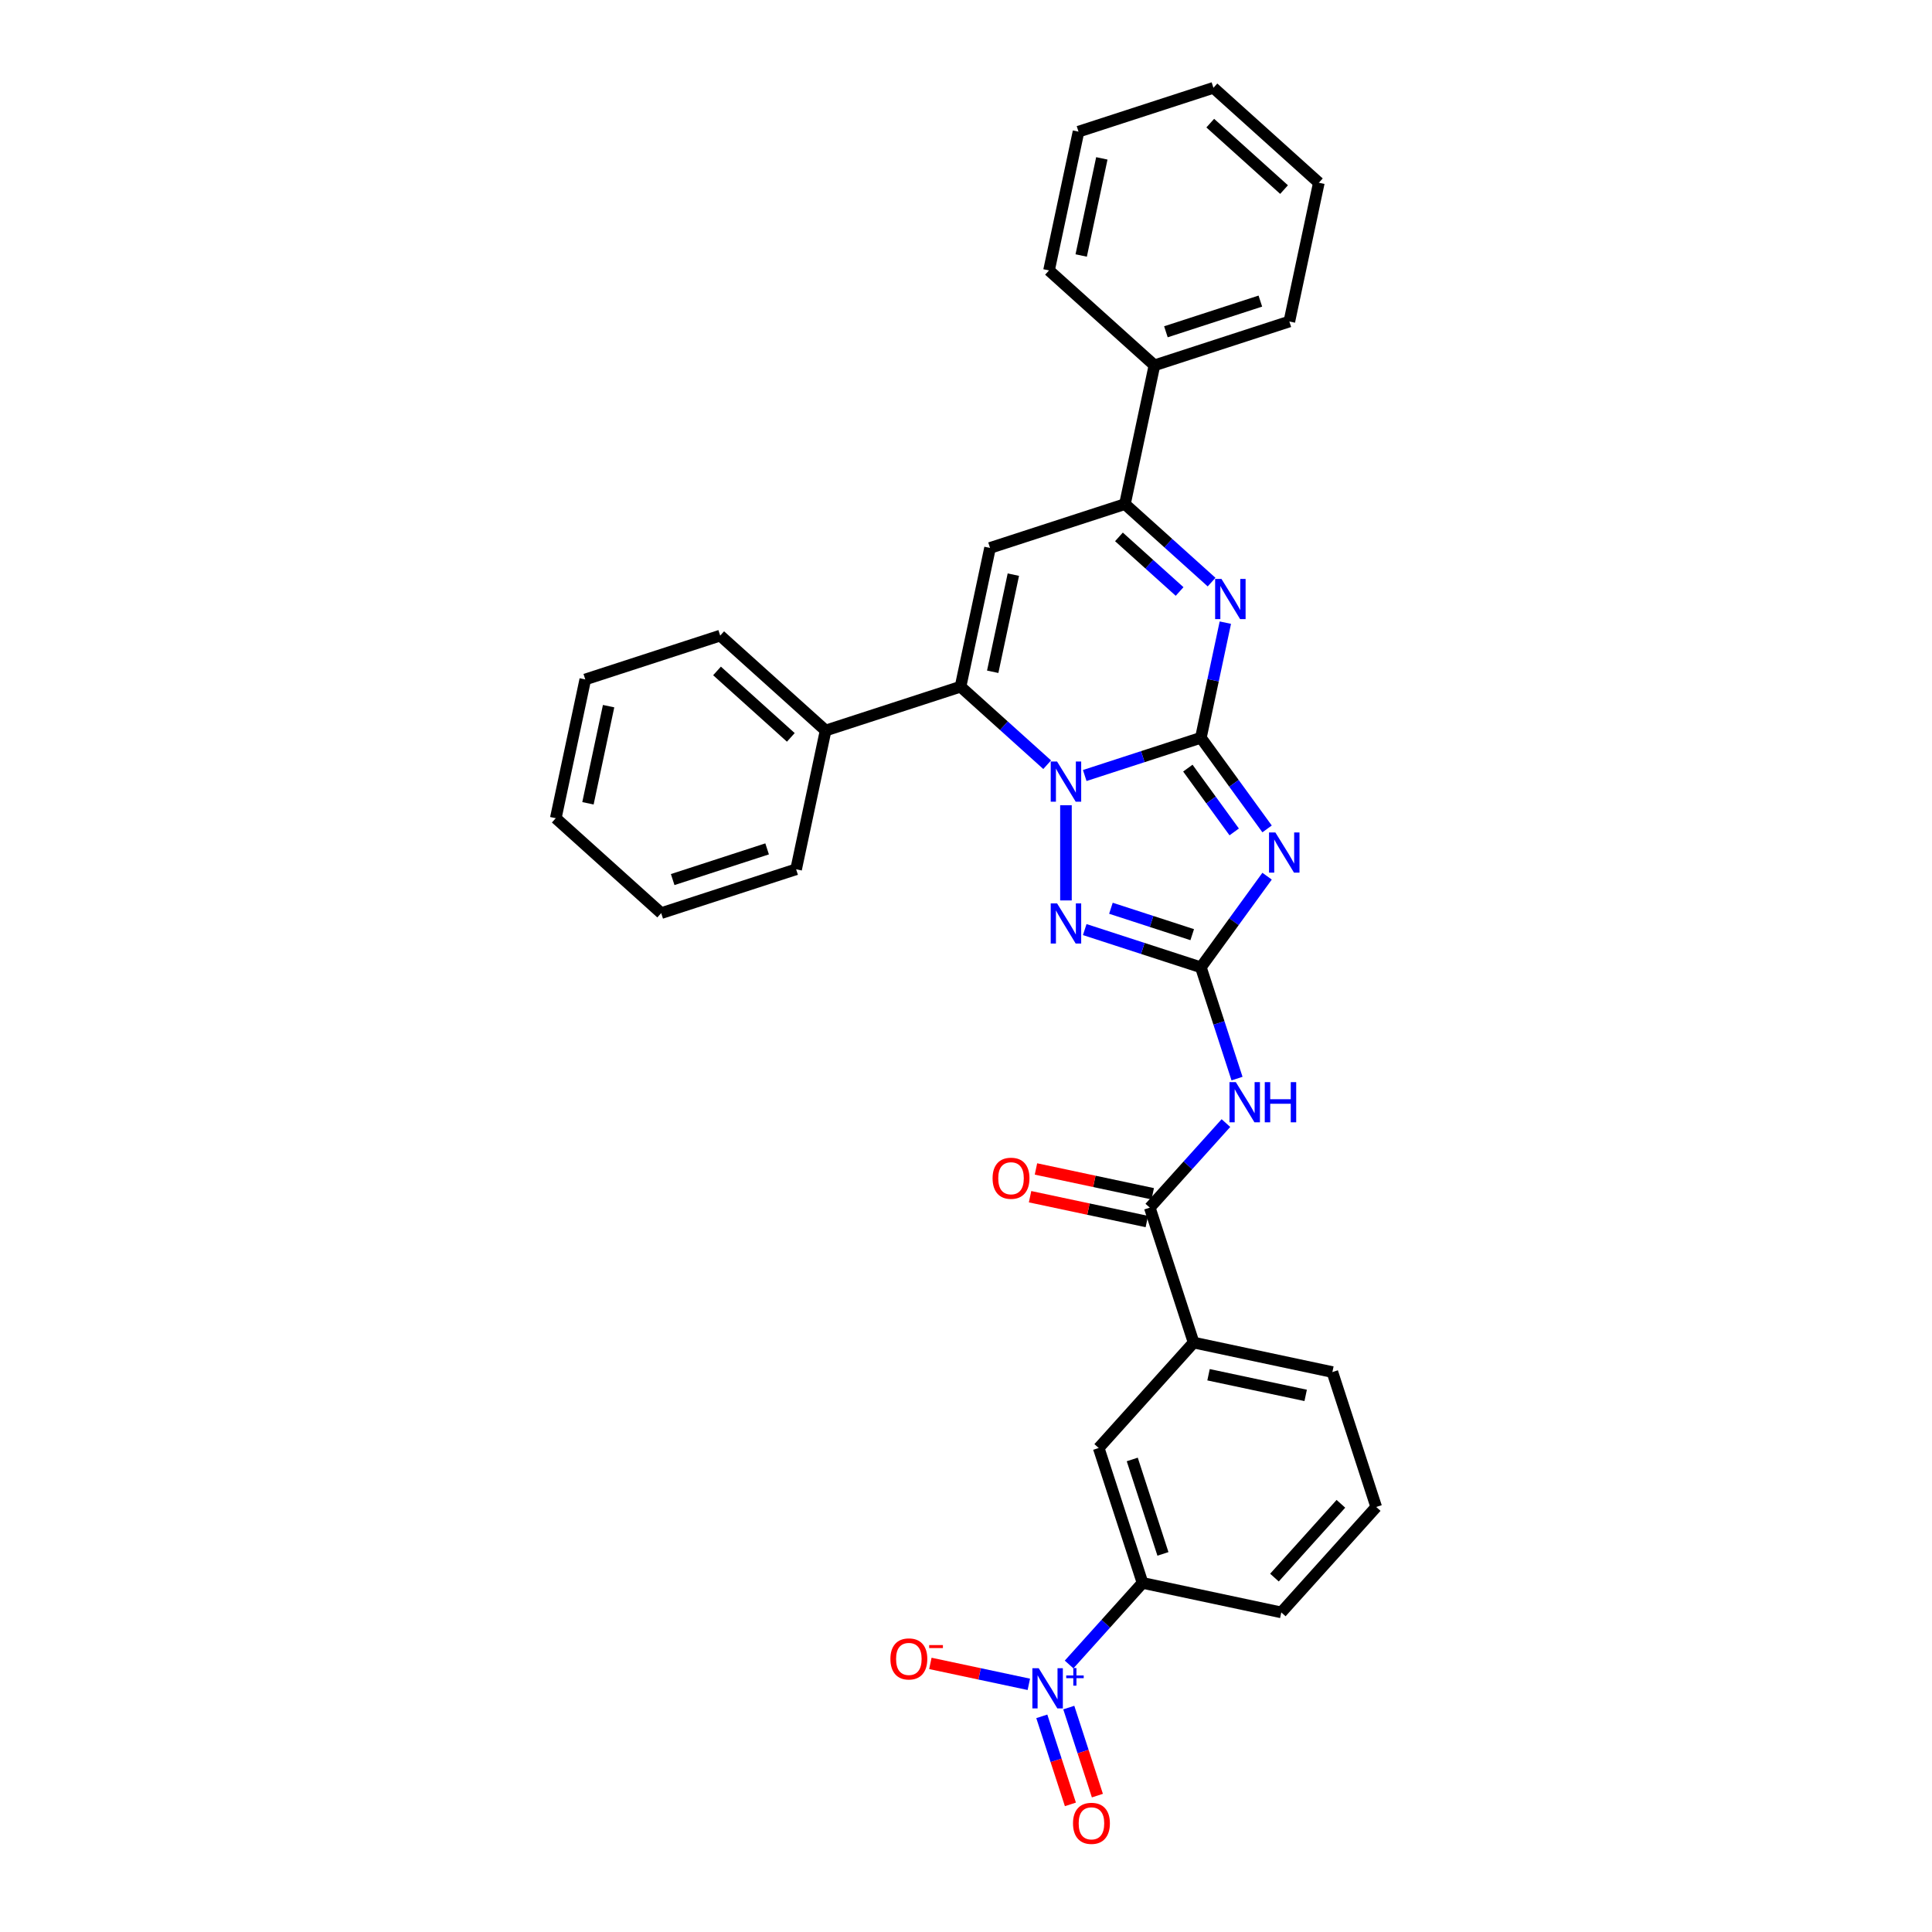 <?xml version='1.0' encoding='iso-8859-1'?>
<svg version='1.1' baseProfile='full'
              xmlns='http://www.w3.org/2000/svg'
                      xmlns:rdkit='http://www.rdkit.org/xml'
                      xmlns:xlink='http://www.w3.org/1999/xlink'
                  xml:space='preserve'
width='1000px' height='1000px' viewBox='0 0 1000 1000'>
<!-- END OF HEADER -->
<rect style='opacity:1.0;fill:#FFFFFF;stroke:none' width='1000' height='1000' x='0' y='0'> </rect>
<path class='bond-0' d='M 621.568,381.873 L 591.513,391.639' style='fill:none;fill-rule:evenodd;stroke:#000000;stroke-width:6px;stroke-linecap:butt;stroke-linejoin:miter;stroke-opacity:1' />
<path class='bond-0' d='M 591.513,391.639 L 561.457,401.404' style='fill:none;fill-rule:evenodd;stroke:#0000FF;stroke-width:6px;stroke-linecap:butt;stroke-linejoin:miter;stroke-opacity:1' />
<path class='bond-1' d='M 621.568,381.873 L 638.704,405.458' style='fill:none;fill-rule:evenodd;stroke:#000000;stroke-width:6px;stroke-linecap:butt;stroke-linejoin:miter;stroke-opacity:1' />
<path class='bond-1' d='M 638.704,405.458 L 655.839,429.043' style='fill:none;fill-rule:evenodd;stroke:#0000FF;stroke-width:6px;stroke-linecap:butt;stroke-linejoin:miter;stroke-opacity:1' />
<path class='bond-1' d='M 614.828,397.58 L 626.823,414.09' style='fill:none;fill-rule:evenodd;stroke:#000000;stroke-width:6px;stroke-linecap:butt;stroke-linejoin:miter;stroke-opacity:1' />
<path class='bond-1' d='M 626.823,414.09 L 638.818,430.599' style='fill:none;fill-rule:evenodd;stroke:#0000FF;stroke-width:6px;stroke-linecap:butt;stroke-linejoin:miter;stroke-opacity:1' />
<path class='bond-4' d='M 621.568,381.873 L 627.901,352.078' style='fill:none;fill-rule:evenodd;stroke:#000000;stroke-width:6px;stroke-linecap:butt;stroke-linejoin:miter;stroke-opacity:1' />
<path class='bond-4' d='M 627.901,352.078 L 634.234,322.284' style='fill:none;fill-rule:evenodd;stroke:#0000FF;stroke-width:6px;stroke-linecap:butt;stroke-linejoin:miter;stroke-opacity:1' />
<path class='bond-3' d='M 542.014,395.809 L 519.592,375.62' style='fill:none;fill-rule:evenodd;stroke:#0000FF;stroke-width:6px;stroke-linecap:butt;stroke-linejoin:miter;stroke-opacity:1' />
<path class='bond-3' d='M 519.592,375.62 L 497.169,355.431' style='fill:none;fill-rule:evenodd;stroke:#000000;stroke-width:6px;stroke-linecap:butt;stroke-linejoin:miter;stroke-opacity:1' />
<path class='bond-5' d='M 551.736,416.796 L 551.736,466.062' style='fill:none;fill-rule:evenodd;stroke:#0000FF;stroke-width:6px;stroke-linecap:butt;stroke-linejoin:miter;stroke-opacity:1' />
<path class='bond-2' d='M 655.839,453.509 L 638.704,477.094' style='fill:none;fill-rule:evenodd;stroke:#0000FF;stroke-width:6px;stroke-linecap:butt;stroke-linejoin:miter;stroke-opacity:1' />
<path class='bond-2' d='M 638.704,477.094 L 621.568,500.679' style='fill:none;fill-rule:evenodd;stroke:#000000;stroke-width:6px;stroke-linecap:butt;stroke-linejoin:miter;stroke-opacity:1' />
<path class='bond-7' d='M 621.568,500.679 L 630.926,529.479' style='fill:none;fill-rule:evenodd;stroke:#000000;stroke-width:6px;stroke-linecap:butt;stroke-linejoin:miter;stroke-opacity:1' />
<path class='bond-7' d='M 630.926,529.479 L 640.283,558.279' style='fill:none;fill-rule:evenodd;stroke:#0000FF;stroke-width:6px;stroke-linecap:butt;stroke-linejoin:miter;stroke-opacity:1' />
<path class='bond-32' d='M 621.568,500.679 L 591.513,490.913' style='fill:none;fill-rule:evenodd;stroke:#000000;stroke-width:6px;stroke-linecap:butt;stroke-linejoin:miter;stroke-opacity:1' />
<path class='bond-32' d='M 591.513,490.913 L 561.457,481.148' style='fill:none;fill-rule:evenodd;stroke:#0000FF;stroke-width:6px;stroke-linecap:butt;stroke-linejoin:miter;stroke-opacity:1' />
<path class='bond-32' d='M 617.09,483.783 L 596.051,476.947' style='fill:none;fill-rule:evenodd;stroke:#000000;stroke-width:6px;stroke-linecap:butt;stroke-linejoin:miter;stroke-opacity:1' />
<path class='bond-32' d='M 596.051,476.947 L 575.012,470.111' style='fill:none;fill-rule:evenodd;stroke:#0000FF;stroke-width:6px;stroke-linecap:butt;stroke-linejoin:miter;stroke-opacity:1' />
<path class='bond-16' d='M 497.169,355.431 L 427.337,378.121' style='fill:none;fill-rule:evenodd;stroke:#000000;stroke-width:6px;stroke-linecap:butt;stroke-linejoin:miter;stroke-opacity:1' />
<path class='bond-33' d='M 497.169,355.431 L 512.436,283.609' style='fill:none;fill-rule:evenodd;stroke:#000000;stroke-width:6px;stroke-linecap:butt;stroke-linejoin:miter;stroke-opacity:1' />
<path class='bond-33' d='M 513.824,347.711 L 524.51,297.436' style='fill:none;fill-rule:evenodd;stroke:#000000;stroke-width:6px;stroke-linecap:butt;stroke-linejoin:miter;stroke-opacity:1' />
<path class='bond-9' d='M 627.113,301.298 L 604.69,281.109' style='fill:none;fill-rule:evenodd;stroke:#0000FF;stroke-width:6px;stroke-linecap:butt;stroke-linejoin:miter;stroke-opacity:1' />
<path class='bond-9' d='M 604.69,281.109 L 582.268,260.92' style='fill:none;fill-rule:evenodd;stroke:#000000;stroke-width:6px;stroke-linecap:butt;stroke-linejoin:miter;stroke-opacity:1' />
<path class='bond-9' d='M 610.56,306.154 L 594.864,292.022' style='fill:none;fill-rule:evenodd;stroke:#0000FF;stroke-width:6px;stroke-linecap:butt;stroke-linejoin:miter;stroke-opacity:1' />
<path class='bond-9' d='M 594.864,292.022 L 579.168,277.89' style='fill:none;fill-rule:evenodd;stroke:#000000;stroke-width:6px;stroke-linecap:butt;stroke-linejoin:miter;stroke-opacity:1' />
<path class='bond-6' d='M 512.436,283.609 L 582.268,260.92' style='fill:none;fill-rule:evenodd;stroke:#000000;stroke-width:6px;stroke-linecap:butt;stroke-linejoin:miter;stroke-opacity:1' />
<path class='bond-10' d='M 634.537,581.308 L 614.831,603.193' style='fill:none;fill-rule:evenodd;stroke:#0000FF;stroke-width:6px;stroke-linecap:butt;stroke-linejoin:miter;stroke-opacity:1' />
<path class='bond-10' d='M 614.831,603.193 L 595.126,625.078' style='fill:none;fill-rule:evenodd;stroke:#000000;stroke-width:6px;stroke-linecap:butt;stroke-linejoin:miter;stroke-opacity:1' />
<path class='bond-8' d='M 553.356,861.533 L 572.365,840.421' style='fill:none;fill-rule:evenodd;stroke:#0000FF;stroke-width:6px;stroke-linecap:butt;stroke-linejoin:miter;stroke-opacity:1' />
<path class='bond-8' d='M 572.365,840.421 L 591.375,819.309' style='fill:none;fill-rule:evenodd;stroke:#000000;stroke-width:6px;stroke-linecap:butt;stroke-linejoin:miter;stroke-opacity:1' />
<path class='bond-14' d='M 532.521,871.809 L 507.038,866.392' style='fill:none;fill-rule:evenodd;stroke:#0000FF;stroke-width:6px;stroke-linecap:butt;stroke-linejoin:miter;stroke-opacity:1' />
<path class='bond-14' d='M 507.038,866.392 L 481.554,860.975' style='fill:none;fill-rule:evenodd;stroke:#FF0000;stroke-width:6px;stroke-linecap:butt;stroke-linejoin:miter;stroke-opacity:1' />
<path class='bond-15' d='M 539.234,888.377 L 546.638,911.163' style='fill:none;fill-rule:evenodd;stroke:#0000FF;stroke-width:6px;stroke-linecap:butt;stroke-linejoin:miter;stroke-opacity:1' />
<path class='bond-15' d='M 546.638,911.163 L 554.041,933.948' style='fill:none;fill-rule:evenodd;stroke:#FF0000;stroke-width:6px;stroke-linecap:butt;stroke-linejoin:miter;stroke-opacity:1' />
<path class='bond-15' d='M 553.201,883.839 L 560.604,906.625' style='fill:none;fill-rule:evenodd;stroke:#0000FF;stroke-width:6px;stroke-linecap:butt;stroke-linejoin:miter;stroke-opacity:1' />
<path class='bond-15' d='M 560.604,906.625 L 568.008,929.41' style='fill:none;fill-rule:evenodd;stroke:#FF0000;stroke-width:6px;stroke-linecap:butt;stroke-linejoin:miter;stroke-opacity:1' />
<path class='bond-18' d='M 582.268,260.92 L 597.534,189.098' style='fill:none;fill-rule:evenodd;stroke:#000000;stroke-width:6px;stroke-linecap:butt;stroke-linejoin:miter;stroke-opacity:1' />
<path class='bond-12' d='M 595.126,625.078 L 617.816,694.91' style='fill:none;fill-rule:evenodd;stroke:#000000;stroke-width:6px;stroke-linecap:butt;stroke-linejoin:miter;stroke-opacity:1' />
<path class='bond-17' d='M 596.653,617.896 L 566.433,611.472' style='fill:none;fill-rule:evenodd;stroke:#000000;stroke-width:6px;stroke-linecap:butt;stroke-linejoin:miter;stroke-opacity:1' />
<path class='bond-17' d='M 566.433,611.472 L 536.212,605.049' style='fill:none;fill-rule:evenodd;stroke:#FF0000;stroke-width:6px;stroke-linecap:butt;stroke-linejoin:miter;stroke-opacity:1' />
<path class='bond-17' d='M 593.6,632.26 L 563.38,625.836' style='fill:none;fill-rule:evenodd;stroke:#000000;stroke-width:6px;stroke-linecap:butt;stroke-linejoin:miter;stroke-opacity:1' />
<path class='bond-17' d='M 563.38,625.836 L 533.159,619.413' style='fill:none;fill-rule:evenodd;stroke:#FF0000;stroke-width:6px;stroke-linecap:butt;stroke-linejoin:miter;stroke-opacity:1' />
<path class='bond-11' d='M 591.375,819.309 L 568.685,749.477' style='fill:none;fill-rule:evenodd;stroke:#000000;stroke-width:6px;stroke-linecap:butt;stroke-linejoin:miter;stroke-opacity:1' />
<path class='bond-11' d='M 601.938,804.296 L 586.055,755.413' style='fill:none;fill-rule:evenodd;stroke:#000000;stroke-width:6px;stroke-linecap:butt;stroke-linejoin:miter;stroke-opacity:1' />
<path class='bond-36' d='M 591.375,819.309 L 663.196,834.575' style='fill:none;fill-rule:evenodd;stroke:#000000;stroke-width:6px;stroke-linecap:butt;stroke-linejoin:miter;stroke-opacity:1' />
<path class='bond-13' d='M 617.816,694.91 L 568.685,749.477' style='fill:none;fill-rule:evenodd;stroke:#000000;stroke-width:6px;stroke-linecap:butt;stroke-linejoin:miter;stroke-opacity:1' />
<path class='bond-20' d='M 617.816,694.91 L 689.638,710.176' style='fill:none;fill-rule:evenodd;stroke:#000000;stroke-width:6px;stroke-linecap:butt;stroke-linejoin:miter;stroke-opacity:1' />
<path class='bond-20' d='M 625.536,711.564 L 675.812,722.251' style='fill:none;fill-rule:evenodd;stroke:#000000;stroke-width:6px;stroke-linecap:butt;stroke-linejoin:miter;stroke-opacity:1' />
<path class='bond-22' d='M 427.337,378.121 L 372.771,328.989' style='fill:none;fill-rule:evenodd;stroke:#000000;stroke-width:6px;stroke-linecap:butt;stroke-linejoin:miter;stroke-opacity:1' />
<path class='bond-22' d='M 409.326,381.665 L 371.129,347.272' style='fill:none;fill-rule:evenodd;stroke:#000000;stroke-width:6px;stroke-linecap:butt;stroke-linejoin:miter;stroke-opacity:1' />
<path class='bond-23' d='M 427.337,378.121 L 412.071,449.943' style='fill:none;fill-rule:evenodd;stroke:#000000;stroke-width:6px;stroke-linecap:butt;stroke-linejoin:miter;stroke-opacity:1' />
<path class='bond-24' d='M 597.534,189.098 L 667.367,166.408' style='fill:none;fill-rule:evenodd;stroke:#000000;stroke-width:6px;stroke-linecap:butt;stroke-linejoin:miter;stroke-opacity:1' />
<path class='bond-24' d='M 603.471,171.728 L 652.354,155.845' style='fill:none;fill-rule:evenodd;stroke:#000000;stroke-width:6px;stroke-linecap:butt;stroke-linejoin:miter;stroke-opacity:1' />
<path class='bond-25' d='M 597.534,189.098 L 542.968,139.966' style='fill:none;fill-rule:evenodd;stroke:#000000;stroke-width:6px;stroke-linecap:butt;stroke-linejoin:miter;stroke-opacity:1' />
<path class='bond-19' d='M 663.196,834.575 L 712.328,780.009' style='fill:none;fill-rule:evenodd;stroke:#000000;stroke-width:6px;stroke-linecap:butt;stroke-linejoin:miter;stroke-opacity:1' />
<path class='bond-19' d='M 659.653,816.564 L 694.045,778.367' style='fill:none;fill-rule:evenodd;stroke:#000000;stroke-width:6px;stroke-linecap:butt;stroke-linejoin:miter;stroke-opacity:1' />
<path class='bond-21' d='M 689.638,710.176 L 712.328,780.009' style='fill:none;fill-rule:evenodd;stroke:#000000;stroke-width:6px;stroke-linecap:butt;stroke-linejoin:miter;stroke-opacity:1' />
<path class='bond-27' d='M 372.771,328.989 L 302.938,351.679' style='fill:none;fill-rule:evenodd;stroke:#000000;stroke-width:6px;stroke-linecap:butt;stroke-linejoin:miter;stroke-opacity:1' />
<path class='bond-26' d='M 412.071,449.943 L 342.238,472.633' style='fill:none;fill-rule:evenodd;stroke:#000000;stroke-width:6px;stroke-linecap:butt;stroke-linejoin:miter;stroke-opacity:1' />
<path class='bond-26' d='M 397.058,439.38 L 348.175,455.263' style='fill:none;fill-rule:evenodd;stroke:#000000;stroke-width:6px;stroke-linecap:butt;stroke-linejoin:miter;stroke-opacity:1' />
<path class='bond-29' d='M 667.367,166.408 L 682.633,94.586' style='fill:none;fill-rule:evenodd;stroke:#000000;stroke-width:6px;stroke-linecap:butt;stroke-linejoin:miter;stroke-opacity:1' />
<path class='bond-28' d='M 542.968,139.966 L 558.234,68.144' style='fill:none;fill-rule:evenodd;stroke:#000000;stroke-width:6px;stroke-linecap:butt;stroke-linejoin:miter;stroke-opacity:1' />
<path class='bond-28' d='M 559.622,132.246 L 570.308,81.971' style='fill:none;fill-rule:evenodd;stroke:#000000;stroke-width:6px;stroke-linecap:butt;stroke-linejoin:miter;stroke-opacity:1' />
<path class='bond-31' d='M 342.238,472.633 L 287.672,423.501' style='fill:none;fill-rule:evenodd;stroke:#000000;stroke-width:6px;stroke-linecap:butt;stroke-linejoin:miter;stroke-opacity:1' />
<path class='bond-35' d='M 302.938,351.679 L 287.672,423.501' style='fill:none;fill-rule:evenodd;stroke:#000000;stroke-width:6px;stroke-linecap:butt;stroke-linejoin:miter;stroke-opacity:1' />
<path class='bond-35' d='M 315.013,365.506 L 304.326,415.781' style='fill:none;fill-rule:evenodd;stroke:#000000;stroke-width:6px;stroke-linecap:butt;stroke-linejoin:miter;stroke-opacity:1' />
<path class='bond-30' d='M 558.234,68.144 L 628.067,45.455' style='fill:none;fill-rule:evenodd;stroke:#000000;stroke-width:6px;stroke-linecap:butt;stroke-linejoin:miter;stroke-opacity:1' />
<path class='bond-34' d='M 682.633,94.586 L 628.067,45.455' style='fill:none;fill-rule:evenodd;stroke:#000000;stroke-width:6px;stroke-linecap:butt;stroke-linejoin:miter;stroke-opacity:1' />
<path class='bond-34' d='M 664.622,98.13 L 626.425,63.738' style='fill:none;fill-rule:evenodd;stroke:#000000;stroke-width:6px;stroke-linecap:butt;stroke-linejoin:miter;stroke-opacity:1' />
<path  class='atom-1' d='M 547.139 394.166
L 553.953 405.18
Q 554.629 406.266, 555.715 408.234
Q 556.802 410.202, 556.861 410.319
L 556.861 394.166
L 559.622 394.166
L 559.622 414.96
L 556.773 414.96
L 549.46 402.918
Q 548.608 401.508, 547.697 399.893
Q 546.816 398.278, 546.552 397.778
L 546.552 414.96
L 543.85 414.96
L 543.85 394.166
L 547.139 394.166
' fill='#0000FF'/>
<path  class='atom-2' d='M 660.131 430.879
L 666.945 441.893
Q 667.62 442.979, 668.707 444.947
Q 669.793 446.915, 669.852 447.033
L 669.852 430.879
L 672.613 430.879
L 672.613 451.673
L 669.764 451.673
L 662.451 439.631
Q 661.599 438.221, 660.689 436.606
Q 659.807 434.991, 659.543 434.491
L 659.543 451.673
L 656.841 451.673
L 656.841 430.879
L 660.131 430.879
' fill='#0000FF'/>
<path  class='atom-5' d='M 632.238 299.654
L 639.052 310.668
Q 639.727 311.755, 640.814 313.723
Q 641.901 315.69, 641.96 315.808
L 641.96 299.654
L 644.72 299.654
L 644.72 320.448
L 641.871 320.448
L 634.558 308.406
Q 633.706 306.997, 632.796 305.381
Q 631.915 303.766, 631.65 303.267
L 631.65 320.448
L 628.948 320.448
L 628.948 299.654
L 632.238 299.654
' fill='#0000FF'/>
<path  class='atom-6' d='M 547.139 467.592
L 553.953 478.606
Q 554.629 479.693, 555.715 481.66
Q 556.802 483.628, 556.861 483.746
L 556.861 467.592
L 559.622 467.592
L 559.622 488.386
L 556.773 488.386
L 549.46 476.344
Q 548.608 474.935, 547.697 473.319
Q 546.816 471.704, 546.552 471.204
L 546.552 488.386
L 543.85 488.386
L 543.85 467.592
L 547.139 467.592
' fill='#0000FF'/>
<path  class='atom-8' d='M 639.662 560.114
L 646.476 571.128
Q 647.151 572.215, 648.238 574.183
Q 649.325 576.151, 649.383 576.268
L 649.383 560.114
L 652.144 560.114
L 652.144 580.909
L 649.295 580.909
L 641.982 568.867
Q 641.13 567.457, 640.22 565.842
Q 639.339 564.226, 639.074 563.727
L 639.074 580.909
L 636.372 580.909
L 636.372 560.114
L 639.662 560.114
' fill='#0000FF'/>
<path  class='atom-8' d='M 654.641 560.114
L 657.46 560.114
L 657.46 568.955
L 668.092 568.955
L 668.092 560.114
L 670.912 560.114
L 670.912 580.909
L 668.092 580.909
L 668.092 571.304
L 657.46 571.304
L 657.46 580.909
L 654.641 580.909
L 654.641 560.114
' fill='#0000FF'/>
<path  class='atom-9' d='M 537.646 863.478
L 544.46 874.492
Q 545.136 875.579, 546.223 877.547
Q 547.309 879.514, 547.368 879.632
L 547.368 863.478
L 550.129 863.478
L 550.129 884.272
L 547.28 884.272
L 539.967 872.231
Q 539.115 870.821, 538.204 869.205
Q 537.323 867.59, 537.059 867.091
L 537.059 884.272
L 534.357 884.272
L 534.357 863.478
L 537.646 863.478
' fill='#0000FF'/>
<path  class='atom-9' d='M 551.873 867.226
L 555.537 867.226
L 555.537 863.369
L 557.165 863.369
L 557.165 867.226
L 560.926 867.226
L 560.926 868.622
L 557.165 868.622
L 557.165 872.499
L 555.537 872.499
L 555.537 868.622
L 551.873 868.622
L 551.873 867.226
' fill='#0000FF'/>
<path  class='atom-15' d='M 460.876 858.668
Q 460.876 853.675, 463.343 850.885
Q 465.81 848.094, 470.421 848.094
Q 475.032 848.094, 477.499 850.885
Q 479.967 853.675, 479.967 858.668
Q 479.967 863.72, 477.47 866.598
Q 474.974 869.447, 470.421 869.447
Q 465.839 869.447, 463.343 866.598
Q 460.876 863.749, 460.876 858.668
M 470.421 867.097
Q 473.593 867.097, 475.297 864.983
Q 477.03 862.838, 477.03 858.668
Q 477.03 854.585, 475.297 852.529
Q 473.593 850.444, 470.421 850.444
Q 467.249 850.444, 465.516 852.5
Q 463.813 854.556, 463.813 858.668
Q 463.813 862.868, 465.516 864.983
Q 467.249 867.097, 470.421 867.097
' fill='#FF0000'/>
<path  class='atom-15' d='M 480.936 851.489
L 488.05 851.489
L 488.05 853.039
L 480.936 853.039
L 480.936 851.489
' fill='#FF0000'/>
<path  class='atom-16' d='M 555.387 943.766
Q 555.387 938.774, 557.855 935.983
Q 560.322 933.193, 564.933 933.193
Q 569.544 933.193, 572.011 935.983
Q 574.478 938.774, 574.478 943.766
Q 574.478 948.818, 571.982 951.697
Q 569.485 954.545, 564.933 954.545
Q 560.351 954.545, 557.855 951.697
Q 555.387 948.848, 555.387 943.766
M 564.933 952.196
Q 568.105 952.196, 569.808 950.081
Q 571.541 947.937, 571.541 943.766
Q 571.541 939.684, 569.808 937.628
Q 568.105 935.543, 564.933 935.543
Q 561.761 935.543, 560.028 937.599
Q 558.324 939.655, 558.324 943.766
Q 558.324 947.966, 560.028 950.081
Q 561.761 952.196, 564.933 952.196
' fill='#FF0000'/>
<path  class='atom-18' d='M 513.759 609.87
Q 513.759 604.877, 516.226 602.087
Q 518.694 599.297, 523.305 599.297
Q 527.916 599.297, 530.383 602.087
Q 532.85 604.877, 532.85 609.87
Q 532.85 614.922, 530.354 617.8
Q 527.857 620.649, 523.305 620.649
Q 518.723 620.649, 516.226 617.8
Q 513.759 614.951, 513.759 609.87
M 523.305 618.3
Q 526.477 618.3, 528.18 616.185
Q 529.913 614.041, 529.913 609.87
Q 529.913 605.788, 528.18 603.732
Q 526.477 601.647, 523.305 601.647
Q 520.133 601.647, 518.4 603.703
Q 516.696 605.758, 516.696 609.87
Q 516.696 614.07, 518.4 616.185
Q 520.133 618.3, 523.305 618.3
' fill='#FF0000'/>
</svg>
